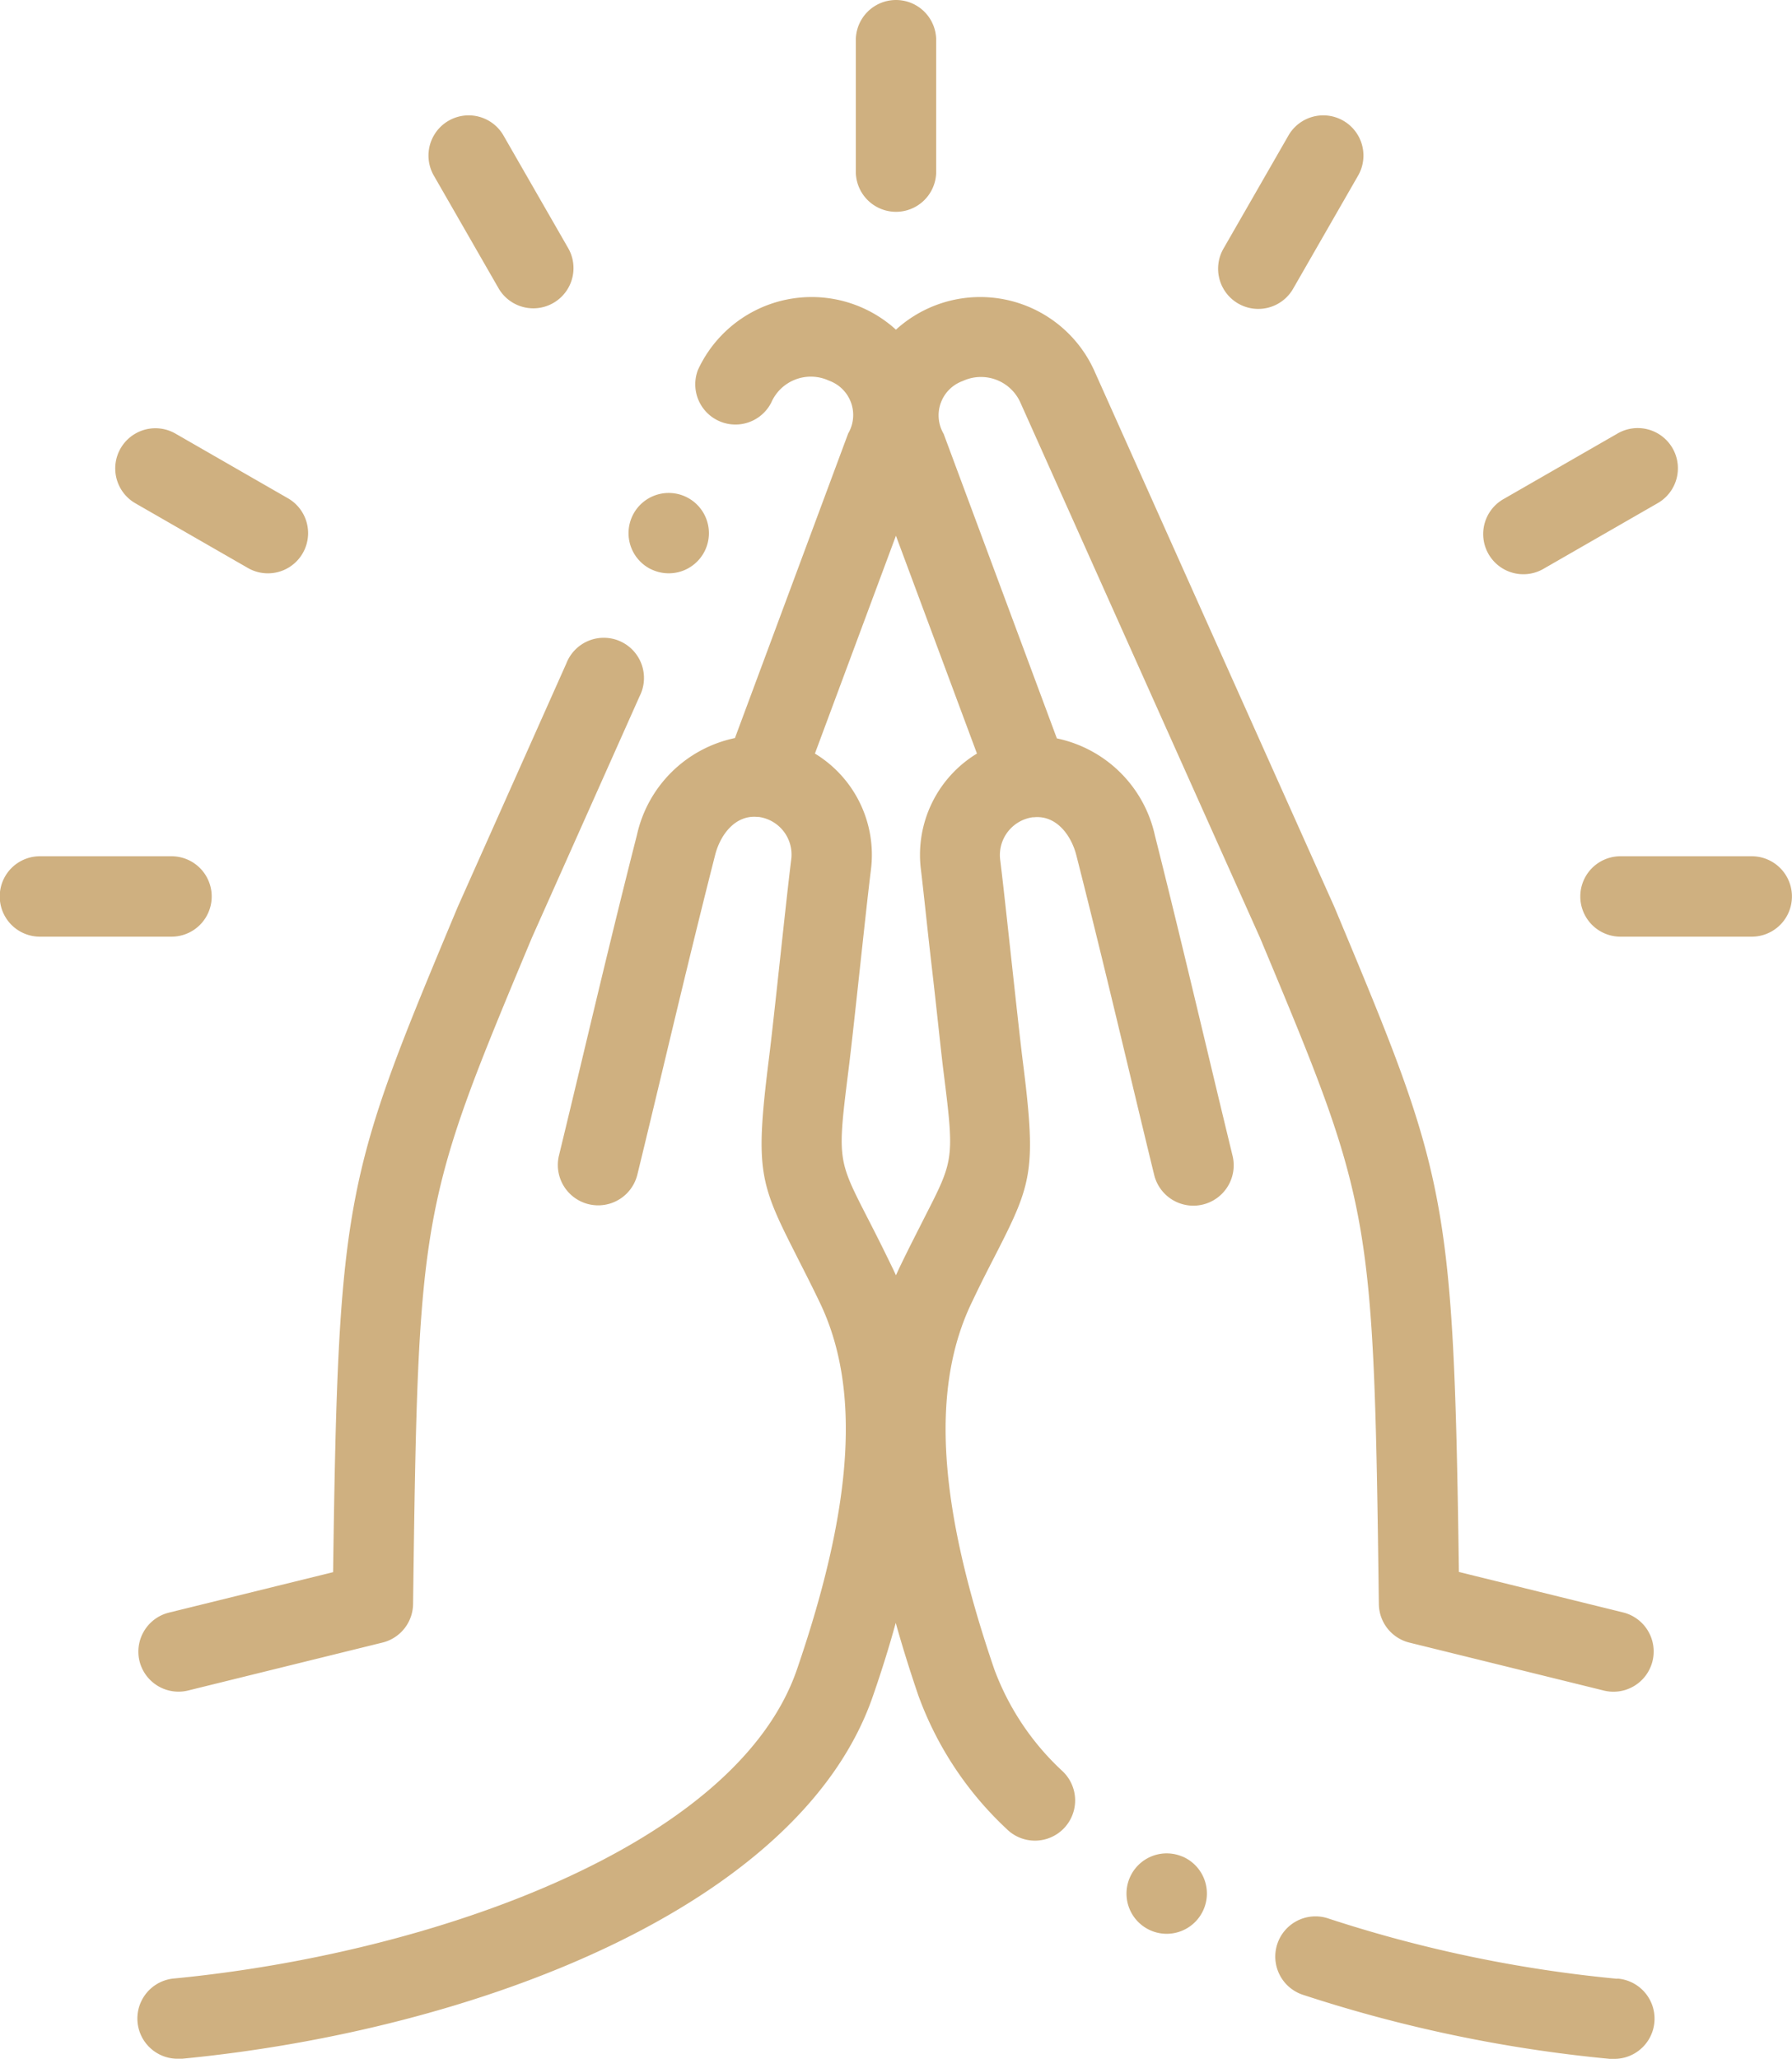 <svg xmlns="http://www.w3.org/2000/svg" width="27.426" height="31.497" viewBox="0 0 27.426 31.497">
    <g id="pray" opacity="0.7">
        <g id="Grupo_769" data-name="Grupo 769">
            <path id="Caminho_2646" data-name="Caminho 2646"
                d="M67.517,174.67a.615.615,0,0,0,.745.45l2.974-.733a.615.615,0,0,0,.468-.589c.078-6.031.111-6.109,1.818-10.192l1.649-3.695a.615.615,0,1,0-1.122-.5l-1.662,3.724c-1.717,4.107-1.827,4.37-1.907,10.175l-2.513.619A.615.615,0,0,0,67.517,174.67Z"
                transform="translate(-65.382 -149.261)" fill="#ba8e4a" />
            <path id="Caminho_2647" data-name="Caminho 2647"
                d="M355.614,477.483a20.346,20.346,0,0,1-4.424-.923.615.615,0,1,0-.39,1.167,21.6,21.6,0,0,0,4.7.981l.06,0a.615.615,0,0,0,.058-1.228Z"
                transform="translate(-330.862 -447.214)" fill="#ba8e4a" />
            <path id="Caminho_2648" data-name="Caminho 2648"
                d="M86.956,94.406l2.974.733a.615.615,0,1,0,.295-1.195l-2.513-.619c-.08-5.8-.19-6.068-1.907-10.175l-3.679-8.213a1.916,1.916,0,0,0-3.03-.615,1.916,1.916,0,0,0-3.03.615.615.615,0,0,0,1.122.5.661.661,0,0,1,.884-.335.558.558,0,0,1,.293.808l-1.733,4.659a1.943,1.943,0,0,0-1.5,1.483c-.29,1.136-.552,2.23-.805,3.288-.128.536-.256,1.071-.388,1.614a.615.615,0,0,0,1.2.291c.133-.544.261-1.081.39-1.618.252-1.054.513-2.143.8-3.27.081-.317.314-.618.653-.581l.018,0a.581.581,0,0,1,.494.646c-.04.317-.107.936-.172,1.535s-.131,1.208-.17,1.516c-.211,1.689-.148,1.892.4,2.971.1.2.224.437.368.737.639,1.306.532,3.1-.338,5.633-.928,2.706-5.59,4.348-9.529,4.729a.615.615,0,0,0,.058,1.228l.06,0c4.464-.431,9.464-2.315,10.575-5.554q.2-.577.347-1.113.15.536.347,1.113a5.241,5.241,0,0,0,1.346,2.035.615.615,0,1,0,.858-.881,4.03,4.03,0,0,1-1.041-1.553c-.87-2.537-.977-4.327-.336-5.637.142-.3.261-.528.366-.733.552-1.079.615-1.282.4-2.971-.038-.308-.105-.924-.17-1.518s-.132-1.215-.172-1.532a.584.584,0,0,1,.495-.646l.018,0c.339-.037.572.264.653.581.287,1.126.548,2.214.8,3.266.129.538.258,1.077.391,1.622a.615.615,0,0,0,1.2-.291c-.132-.544-.261-1.081-.389-1.618-.253-1.057-.514-2.15-.8-3.284a1.943,1.943,0,0,0-1.5-1.483l-1.733-4.659a.558.558,0,0,1,.293-.808.661.661,0,0,1,.884.335l3.666,8.184c1.707,4.083,1.74,4.161,1.818,10.192A.615.615,0,0,0,86.956,94.406Zm-6.62-13.6a1.813,1.813,0,0,0-.858,1.772c.038.307.1.92.169,1.513s.133,1.22.172,1.538c.172,1.378.172,1.378-.278,2.258-.1.2-.231.451-.378.756-.023.047-.046.1-.067.144-.021-.047-.043-.094-.066-.14-.149-.309-.277-.56-.38-.76-.45-.88-.45-.88-.278-2.258.04-.317.107-.936.172-1.535s.131-1.208.17-1.516a1.813,1.813,0,0,0-.858-1.772l1.24-3.332Z"
                transform="translate(-65.384 -69.279)" fill="#ba8e4a" />
            <path id="Caminho_2649" data-name="Caminho 2649"
                d="M246.616,3.24a.615.615,0,0,0,.615-.615V.615a.615.615,0,0,0-1.23,0V2.624A.615.615,0,0,0,246.616,3.24Z"
                transform="translate(-232.903)" fill="#ba8e4a" />
            <path id="Caminho_2650" data-name="Caminho 2650"
                d="M140.63,31.187a.615.615,0,0,0,1.065-.615l-1-1.74a.615.615,0,0,0-1.065.615Z"
                transform="translate(-132.995 -26.769)" fill="#ba8e4a" />
            <path id="Caminho_2651" data-name="Caminho 2651"
                d="M61.92,107.6l1.74,1a.615.615,0,0,0,.615-1.065l-1.74-1a.615.615,0,0,0-.615,1.065Z"
                transform="translate(-59.858 -99.907)" fill="#ba8e4a" />
            <path id="Caminho_2652" data-name="Caminho 2652"
                d="M36.329,213.528a.615.615,0,0,0-.615-.615H33.7a.615.615,0,0,0,0,1.23h2.009A.615.615,0,0,0,36.329,213.528Z"
                transform="translate(-33.089 -199.815)" fill="#ba8e4a" />
            <path id="Caminho_2653" data-name="Caminho 2653"
                d="M336.433,31.412a.615.615,0,0,0,.84-.225l1-1.74a.615.615,0,0,0-1.065-.615l-1,1.74A.615.615,0,0,0,336.433,31.412Z"
                transform="translate(-317.483 -26.769)" fill="#ba8e4a" />
            <path id="Caminho_2654" data-name="Caminho 2654"
                d="M402.717,108.691a.612.612,0,0,0,.307-.083l1.74-1a.615.615,0,1,0-.615-1.065l-1.74,1a.615.615,0,0,0,.308,1.148Z"
                transform="translate(-379.401 -99.907)" fill="#ba8e4a" />
            <path id="Caminho_2655" data-name="Caminho 2655"
                d="M428.877,212.913h-2.009a.615.615,0,1,0,0,1.23h2.009a.615.615,0,1,0,0-1.23Z"
                transform="translate(-402.067 -199.815)" fill="#ba8e4a" />
            <path id="Caminho_2656" data-name="Caminho 2656"
                d="M189.807,123.725a.615.615,0,0,0,.825-.275h0a.615.615,0,1,0-.825.276Z"
                transform="translate(-179.847 -115.02)" fill="#ba8e4a" />
            <path id="Caminho_2657" data-name="Caminho 2657"
                d="M314.177,460.885h0a.615.615,0,1,0,.324.808A.615.615,0,0,0,314.177,460.884Z"
                transform="translate(-296.08 -432.485)" fill="#ba8e4a" />
        </g>
    </g>
</svg>

